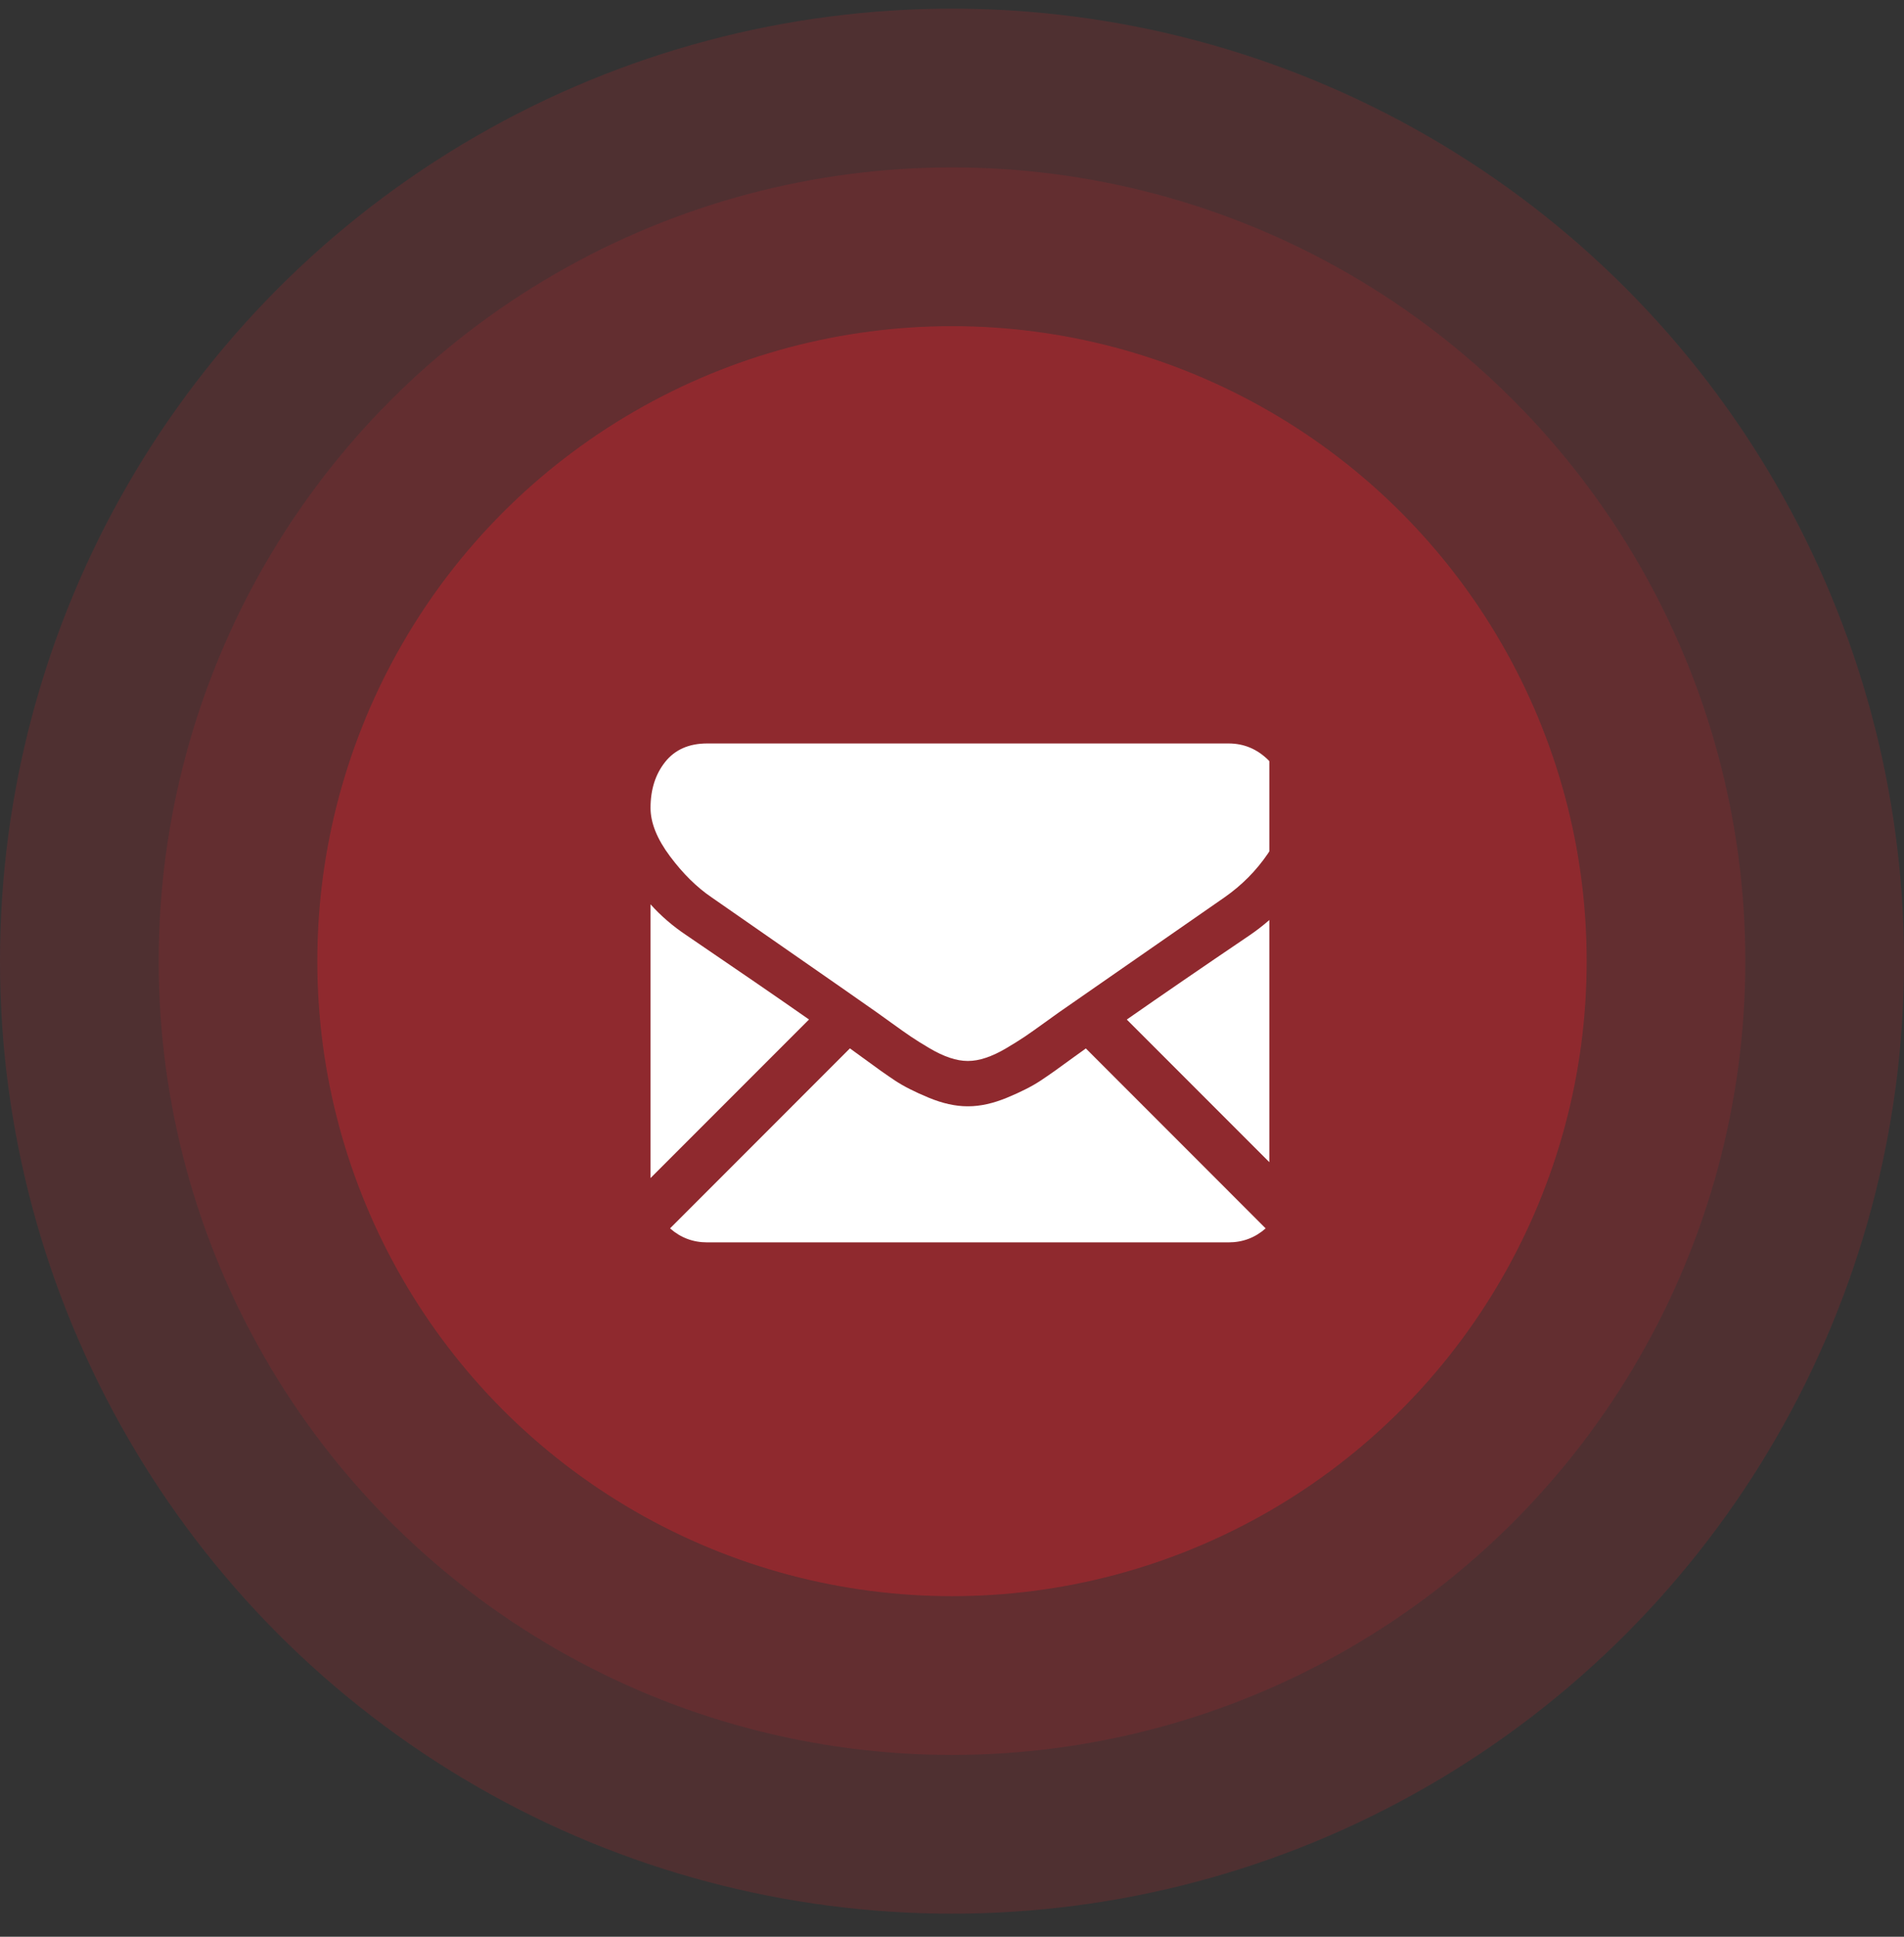 <svg width="60" height="61" viewBox="0 0 60 61" fill="none" xmlns="http://www.w3.org/2000/svg">
<rect x="0" y="0" width="60" height="61" fill="#333333" stroke="none"/>
<g opacity="0.5">
<circle opacity="0.3" cx="30" cy="30.273" r="25" fill="#EC1F29"/>
<circle opacity="0.3" cx="30" cy="30.273" r="30" fill="#EC1F29"/>
<circle cx="30" cy="30.273" r="20" fill="#EC1F29"/>
</g>
<g clip-path="url(#clip0_116_2255)">
<path d="M38.714 39.13C39.164 39.13 39.553 38.982 39.884 38.689L34.218 33.022C34.082 33.119 33.95 33.214 33.826 33.304C33.402 33.617 33.058 33.86 32.793 34.035C32.529 34.21 32.178 34.389 31.739 34.571C31.299 34.753 30.89 34.844 30.511 34.844H30.5H30.489C30.109 34.844 29.7 34.753 29.261 34.571C28.822 34.389 28.47 34.21 28.206 34.035C27.942 33.86 27.598 33.617 27.174 33.304C27.055 33.217 26.924 33.122 26.783 33.02L21.115 38.689C21.446 38.982 21.836 39.13 22.286 39.13H38.714Z" fill="white"/>
<path d="M21.627 29.454C21.203 29.171 20.827 28.848 20.5 28.483V37.104L25.494 32.11C24.495 31.412 23.208 30.528 21.627 29.454Z" fill="white"/>
<path d="M39.384 29.454C37.864 30.483 36.572 31.369 35.508 32.112L40.5 37.104V28.483C40.18 28.84 39.808 29.164 39.384 29.454Z" fill="white"/>
<path d="M38.714 23.416H22.286C21.712 23.416 21.272 23.61 20.963 23.996C20.654 24.383 20.5 24.867 20.5 25.447C20.5 25.916 20.705 26.424 21.114 26.971C21.523 27.518 21.958 27.947 22.42 28.26C22.672 28.438 23.435 28.968 24.708 29.85C25.395 30.326 25.992 30.741 26.505 31.099C26.943 31.404 27.32 31.668 27.632 31.887C27.667 31.912 27.724 31.952 27.798 32.006C27.879 32.063 27.98 32.137 28.106 32.227C28.348 32.402 28.549 32.544 28.709 32.652C28.869 32.76 29.062 32.88 29.289 33.014C29.516 33.148 29.73 33.249 29.931 33.316C30.132 33.383 30.318 33.416 30.489 33.416H30.5H30.511C30.682 33.416 30.868 33.383 31.069 33.316C31.27 33.249 31.484 33.148 31.711 33.014C31.938 32.88 32.131 32.759 32.291 32.652C32.451 32.544 32.652 32.402 32.894 32.227C33.019 32.137 33.121 32.063 33.202 32.006C33.276 31.952 33.333 31.912 33.368 31.887C33.611 31.718 33.989 31.455 34.498 31.102C35.423 30.459 36.786 29.513 38.592 28.26C39.135 27.88 39.589 27.422 39.953 26.887C40.317 26.351 40.5 25.79 40.5 25.202C40.5 24.711 40.323 24.291 39.97 23.941C39.616 23.591 39.198 23.416 38.714 23.416Z" fill="white"/>
</g>
<defs>
<clipPath id="clip0_116_2255">
<rect width="20" height="20" fill="white" transform="translate(20 21.273)"/>
</clipPath>
</defs>
</svg>

